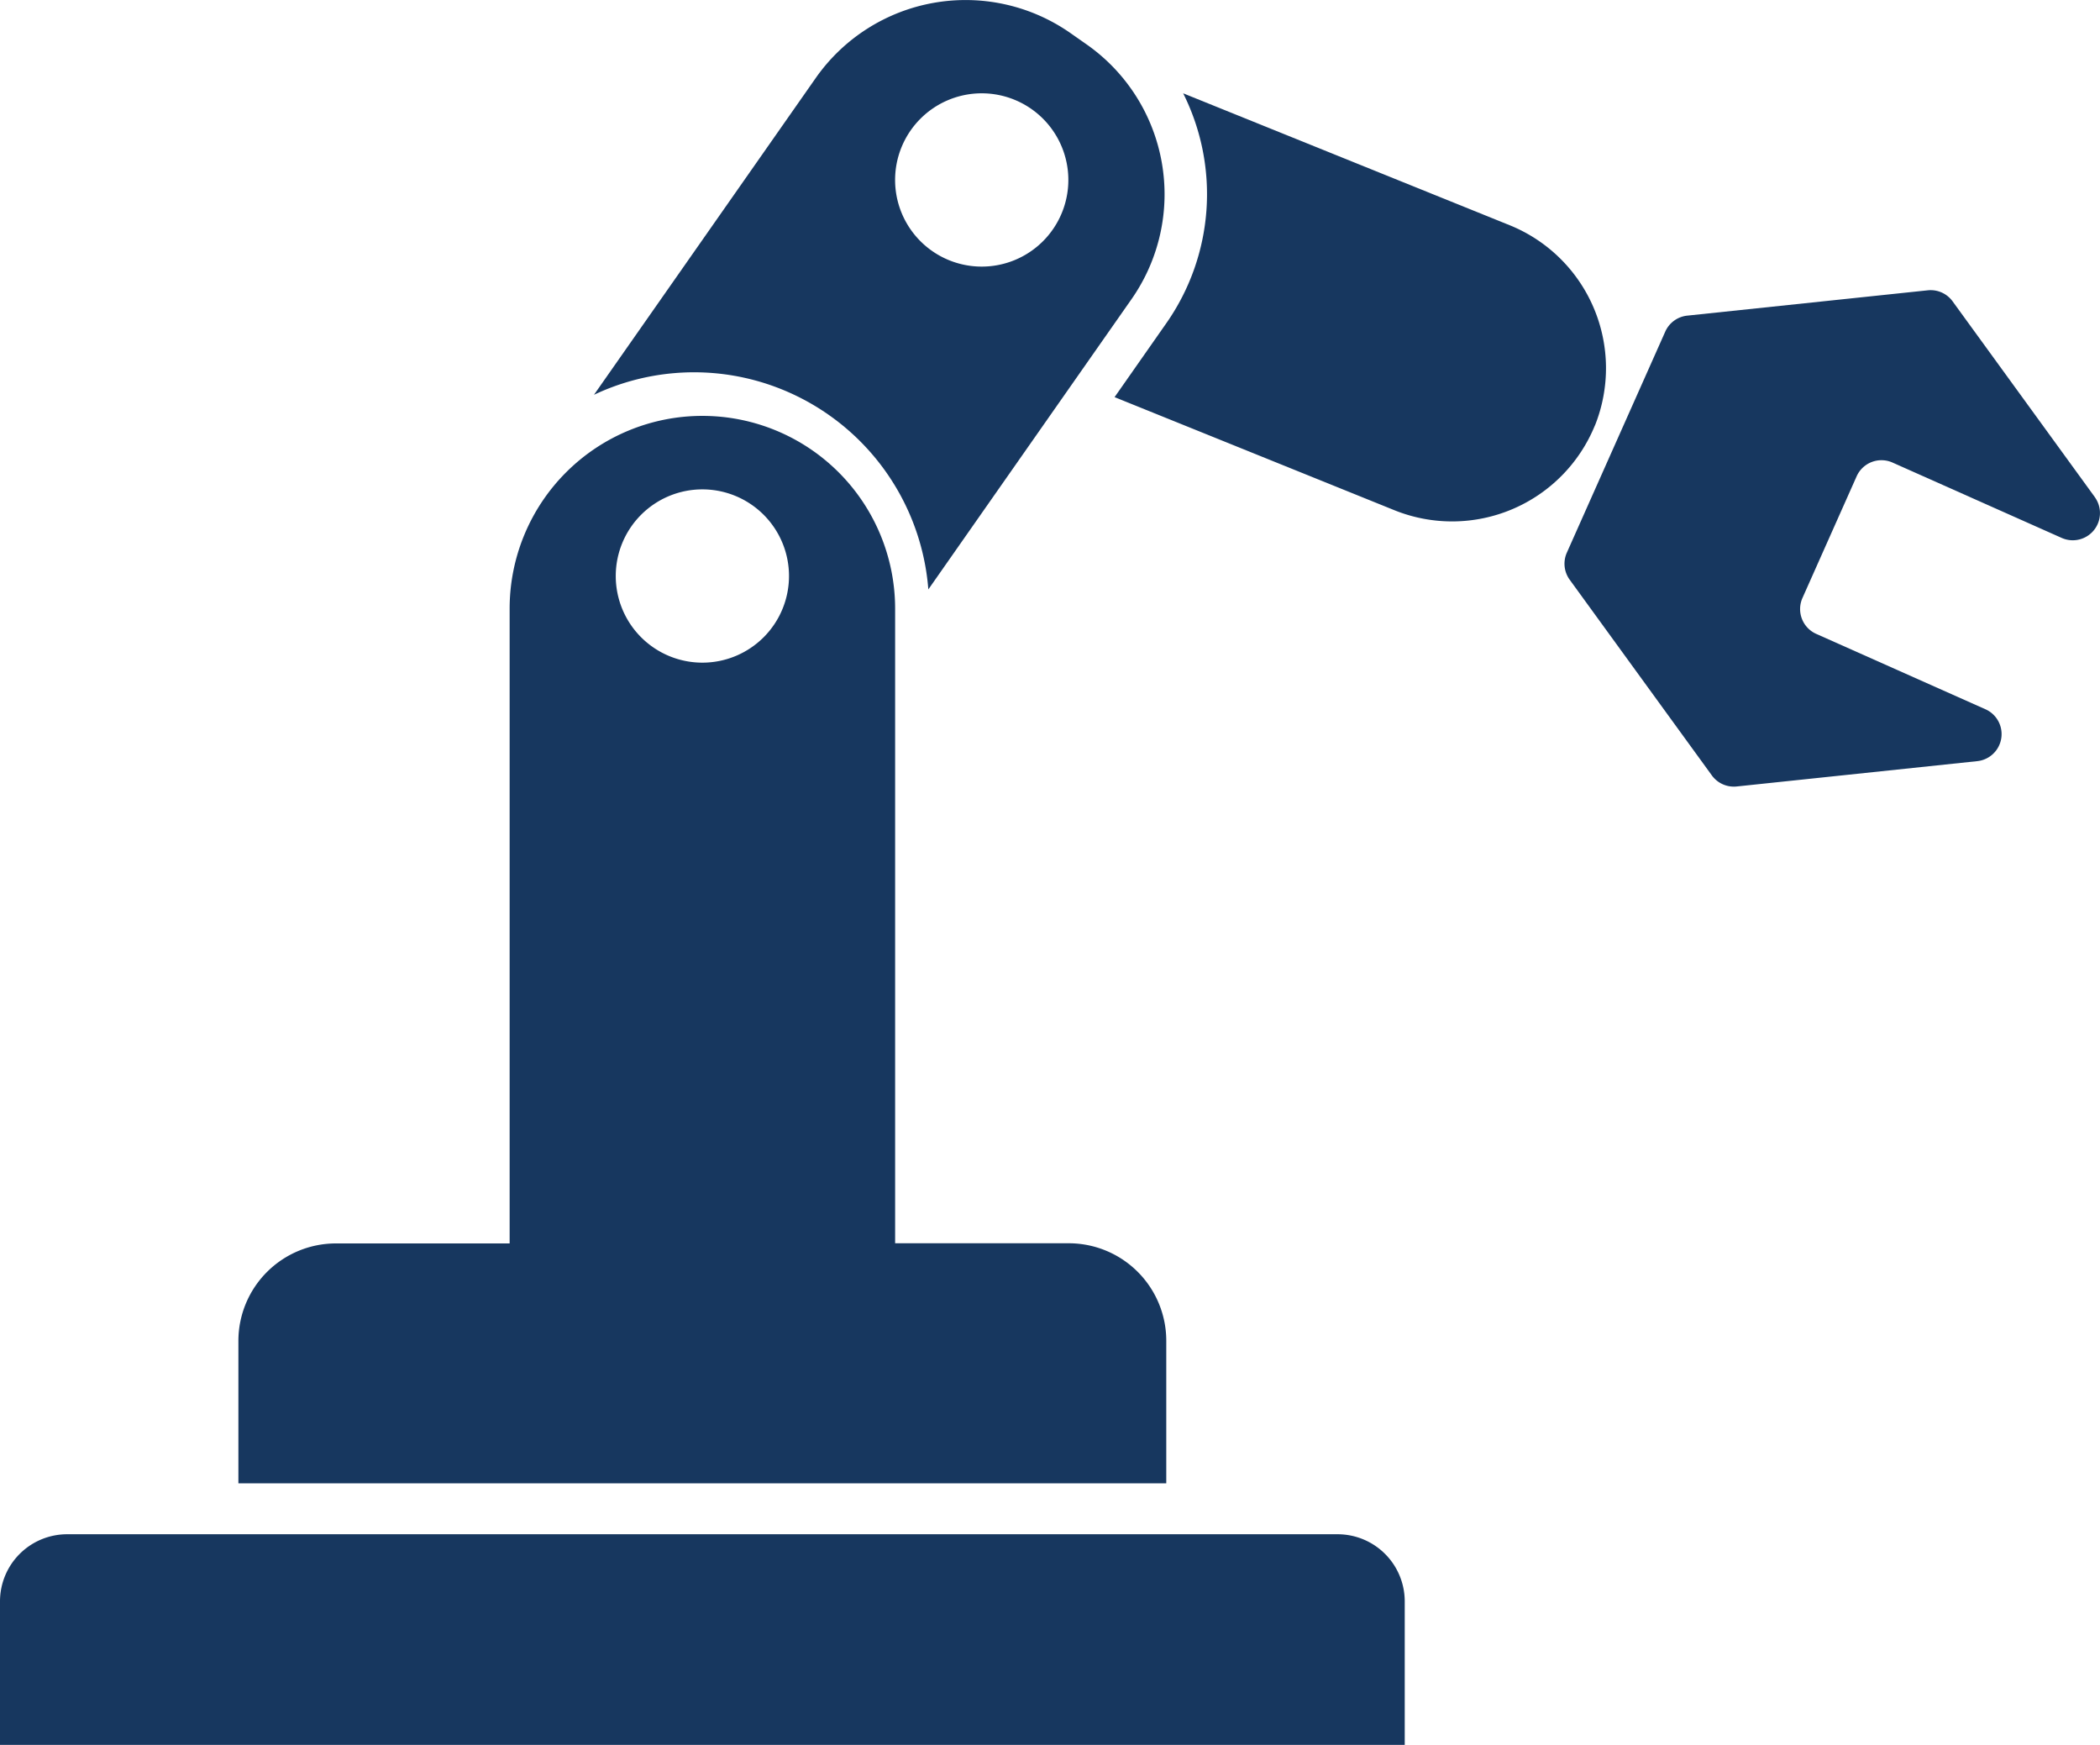 <svg xmlns="http://www.w3.org/2000/svg" xmlns:xlink="http://www.w3.org/1999/xlink" width="91.226" height="75.784" viewBox="0 0 91.226 75.784"><defs><clipPath id="clip-path"><rect id="Rectangle_2208" data-name="Rectangle 2208" width="91.226" height="75.784" fill="#17375f"></rect></clipPath></defs><g id="Group_103" data-name="Group 103" transform="translate(0 0)"><g id="Group_79" data-name="Group 79" transform="translate(0 0)" clip-path="url(#clip-path)"><path id="Path_47" data-name="Path 47" d="M78.841,19.279a6.7,6.7,0,0,0-3.689-8.69l-14.2-5.736a9.775,9.775,0,0,1-.728,9.98l-2.252,3.216,12.176,4.919a6.7,6.7,0,0,0,8.69-3.689" transform="translate(-9.554 -0.8)" fill="#17375f"></path><path id="Path_48" data-name="Path 48" d="M58.115,79.785H2.909A2.917,2.917,0,0,0,0,82.693v6.24H61.023v-6.24a2.917,2.917,0,0,0-2.908-2.908" transform="translate(0 -13.148)" fill="#17375f"></path><path id="Path_49" data-name="Path 49" d="M52.708,61.8a4.237,4.237,0,0,0-4.238-4.237H40.929V30a8.373,8.373,0,1,0-16.746,0v27.57H16.64A4.237,4.237,0,0,0,12.4,61.8V67.99H52.708ZM32.556,24.819a3.763,3.763,0,1,1-3.763,3.763,3.763,3.763,0,0,1,3.763-3.763" transform="translate(-2.044 -3.564)" fill="#17375f"></path><path id="Path_50" data-name="Path 50" d="M37.88,16.518A10.23,10.23,0,0,1,45.419,25.6l8.836-12.62A7.949,7.949,0,0,0,52.309,1.939l-.732-.513A7.949,7.949,0,0,0,40.539,3.372L30.894,17.147a10.164,10.164,0,0,1,6.986-.629M47.738,4.053a3.763,3.763,0,1,1-3.763,3.763,3.763,3.763,0,0,1,3.763-3.763" transform="translate(-5.091 0)" fill="#17375f"></path><path id="Path_51" data-name="Path 51" d="M104.41,24.075l-6.176-8.5a1.18,1.18,0,0,0-1.079-.48l-10.45,1.1a1.18,1.18,0,0,0-.955.695l-4.275,9.6a1.183,1.183,0,0,0,.124,1.175l6.176,8.5a1.18,1.18,0,0,0,1.079.48l10.45-1.1a1.181,1.181,0,0,0,.357-2.253l-7.351-3.274a1.181,1.181,0,0,1-.6-1.559l2.353-5.283a1.181,1.181,0,0,1,1.559-.6l7.351,3.274a1.182,1.182,0,0,0,1.56-.6h0a1.182,1.182,0,0,0-.124-1.174" transform="translate(-13.41 -2.486)" fill="#17375f"></path></g></g></svg>